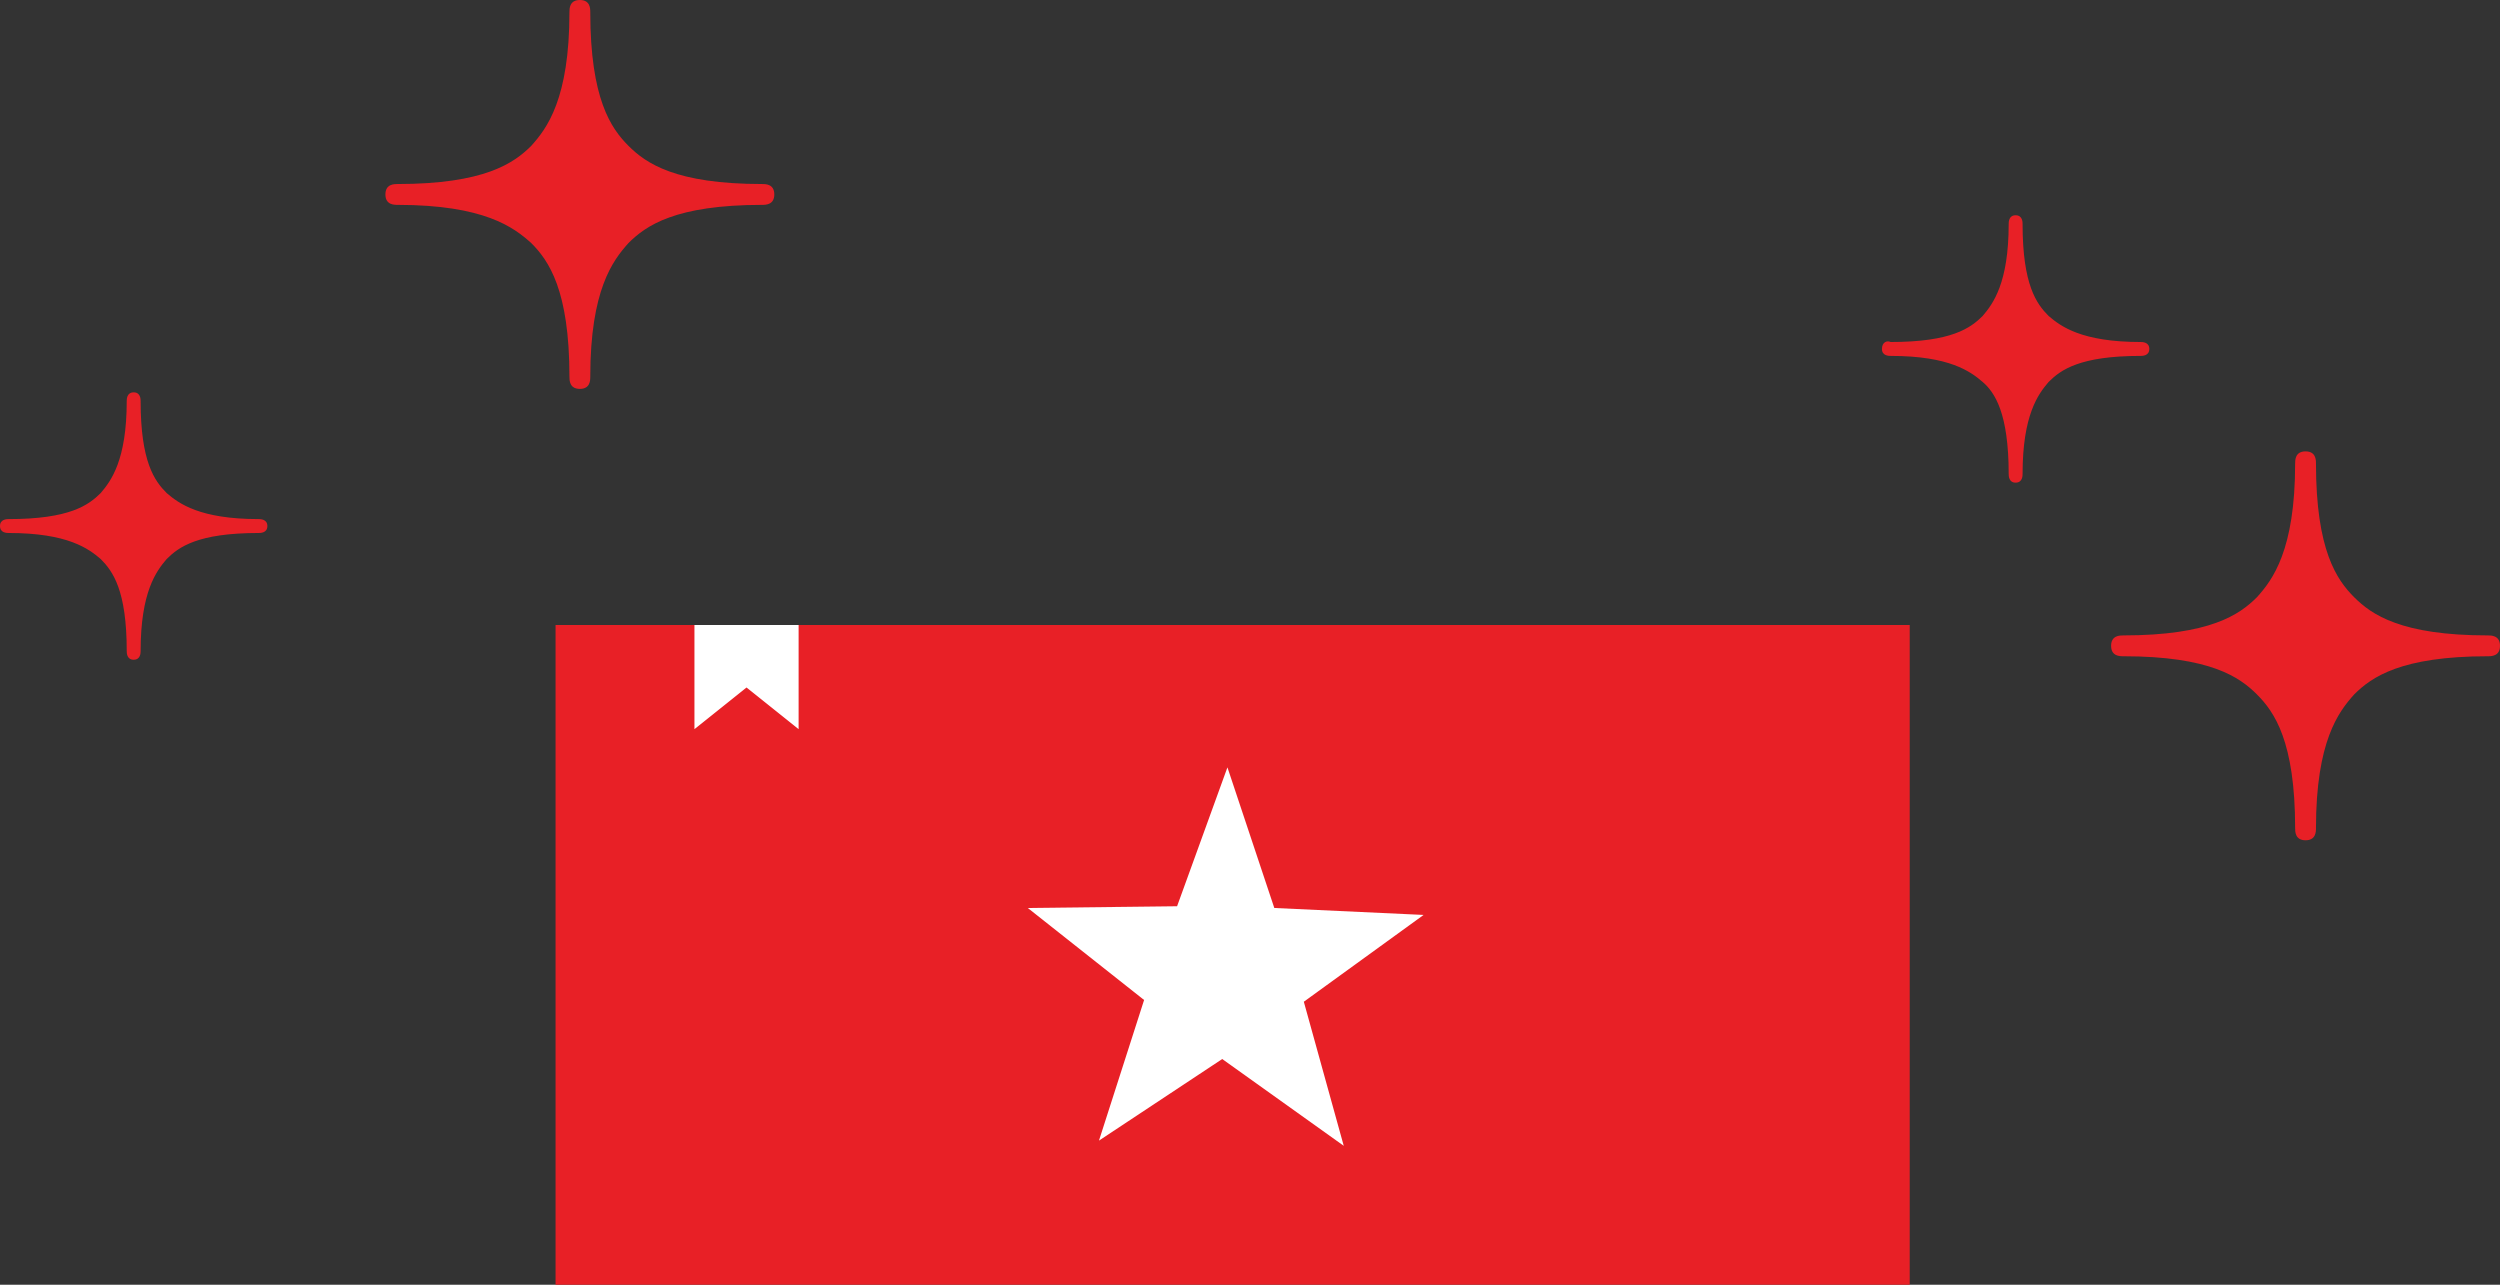 <?xml version="1.0" encoding="utf-8"?>
<!-- Generator: Adobe Illustrator 20.1.0, SVG Export Plug-In . SVG Version: 6.00 Build 0)  -->
<svg version="1.1" id="レイヤー_1" xmlns="http://www.w3.org/2000/svg" xmlns:xlink="http://www.w3.org/1999/xlink" x="0px"
	 y="0px" viewBox="0 0 144 74" style="enable-background:new 0 0 144 74;" xml:space="preserve">
<rect x="0" y="0" width="144" height="74" fill="#333333" stroke="none"/>
<style type="text/css">
	.st0{fill:#E82026;}
	.st1{fill:#FFFFFF;}
</style>
<g>
	<rect x="32" y="36" class="st0" width="78" height="38"/>
	<polygon class="st1" points="46,42 43,39.6 40,42 40,36 46,36 	"/>
	<polygon class="st1" points="67.8,52.2 70.7,44.2 73.4,52.3 82,52.7 75.1,57.7 77.4,66 70.4,61 63.3,65.7 65.9,57.6 59.2,52.3 	"/>
</g>
<g>
	<g>
		<path class="st0" d="M43.9,10.6c-5,0-6.7-1.2-7.7-2.2c-1-1-2.2-2.7-2.2-7.7C34,0.5,34,0,33.4,0c-0.6,0-0.6,0.5-0.6,0.7
			c0,5-1.3,6.7-2.2,7.7c-1,1-2.7,2.2-7.7,2.2c-0.2,0-0.7,0-0.7,0.6c0,0.6,0.5,0.6,0.7,0.6c5,0,6.7,1.3,7.7,2.2c1,1,2.2,2.7,2.2,7.7
			c0,0.2,0,0.7,0.6,0.7c0.6,0,0.6-0.5,0.6-0.7c0-5,1.3-6.7,2.2-7.7c1-1,2.7-2.2,7.7-2.2c0.2,0,0.7,0,0.7-0.6
			C44.6,10.6,44.1,10.6,43.9,10.6z"/>
		<path class="st0" d="M14.9,29.9c-3.4,0-4.6-0.9-5.3-1.5c-0.7-0.7-1.5-1.8-1.5-5.3c0-0.1,0-0.5-0.4-0.5c-0.4,0-0.4,0.4-0.4,0.5
			c0,3.4-0.9,4.6-1.5,5.3c-0.7,0.7-1.8,1.5-5.3,1.5c-0.1,0-0.5,0-0.5,0.4c0,0.4,0.4,0.4,0.5,0.4c3.4,0,4.6,0.9,5.3,1.5
			c0.7,0.7,1.5,1.8,1.5,5.3c0,0.1,0,0.5,0.4,0.5c0.4,0,0.4-0.4,0.4-0.5c0-3.4,0.9-4.6,1.5-5.3c0.7-0.7,1.8-1.5,5.3-1.5
			c0.1,0,0.5,0,0.5-0.4C15.4,29.9,15,29.9,14.9,29.9z"/>
	</g>
	<path class="st0" d="M121.6,37.2c0,0.6,0.5,0.6,0.7,0.6c5,0,6.7,1.2,7.7,2.2c1,1,2.2,2.7,2.2,7.7c0,0.2,0,0.7,0.6,0.7
		c0.6,0,0.6-0.5,0.6-0.7c0-5,1.3-6.7,2.2-7.7c1-1,2.7-2.2,7.7-2.2c0.2,0,0.7,0,0.7-0.6c0-0.6-0.5-0.6-0.7-0.6c-5,0-6.7-1.2-7.7-2.2
		c-1-1-2.2-2.7-2.2-7.7c0-0.2,0-0.7-0.6-0.7c-0.6,0-0.6,0.5-0.6,0.7c0,5-1.3,6.7-2.2,7.7c-1,1-2.7,2.2-7.7,2.2
		C122.1,36.6,121.6,36.6,121.6,37.2z"/>
	<path class="st0" d="M108.4,20.1c0,0.4,0.4,0.4,0.5,0.4c3.4,0,4.6,0.9,5.3,1.5s1.5,1.8,1.5,5.3c0,0.1,0,0.5,0.4,0.5
		c0.4,0,0.4-0.4,0.4-0.5c0-3.4,0.9-4.6,1.5-5.3c0.7-0.7,1.8-1.5,5.3-1.5c0.1,0,0.5,0,0.5-0.4c0-0.4-0.4-0.4-0.5-0.4
		c-3.4,0-4.6-0.9-5.3-1.5c-0.7-0.7-1.5-1.8-1.5-5.3c0-0.1,0-0.5-0.4-0.5c-0.4,0-0.4,0.4-0.4,0.5c0,3.4-0.9,4.6-1.5,5.3
		c-0.7,0.7-1.8,1.5-5.3,1.5C108.7,19.6,108.4,19.7,108.4,20.1z"/>
</g>
</svg>
